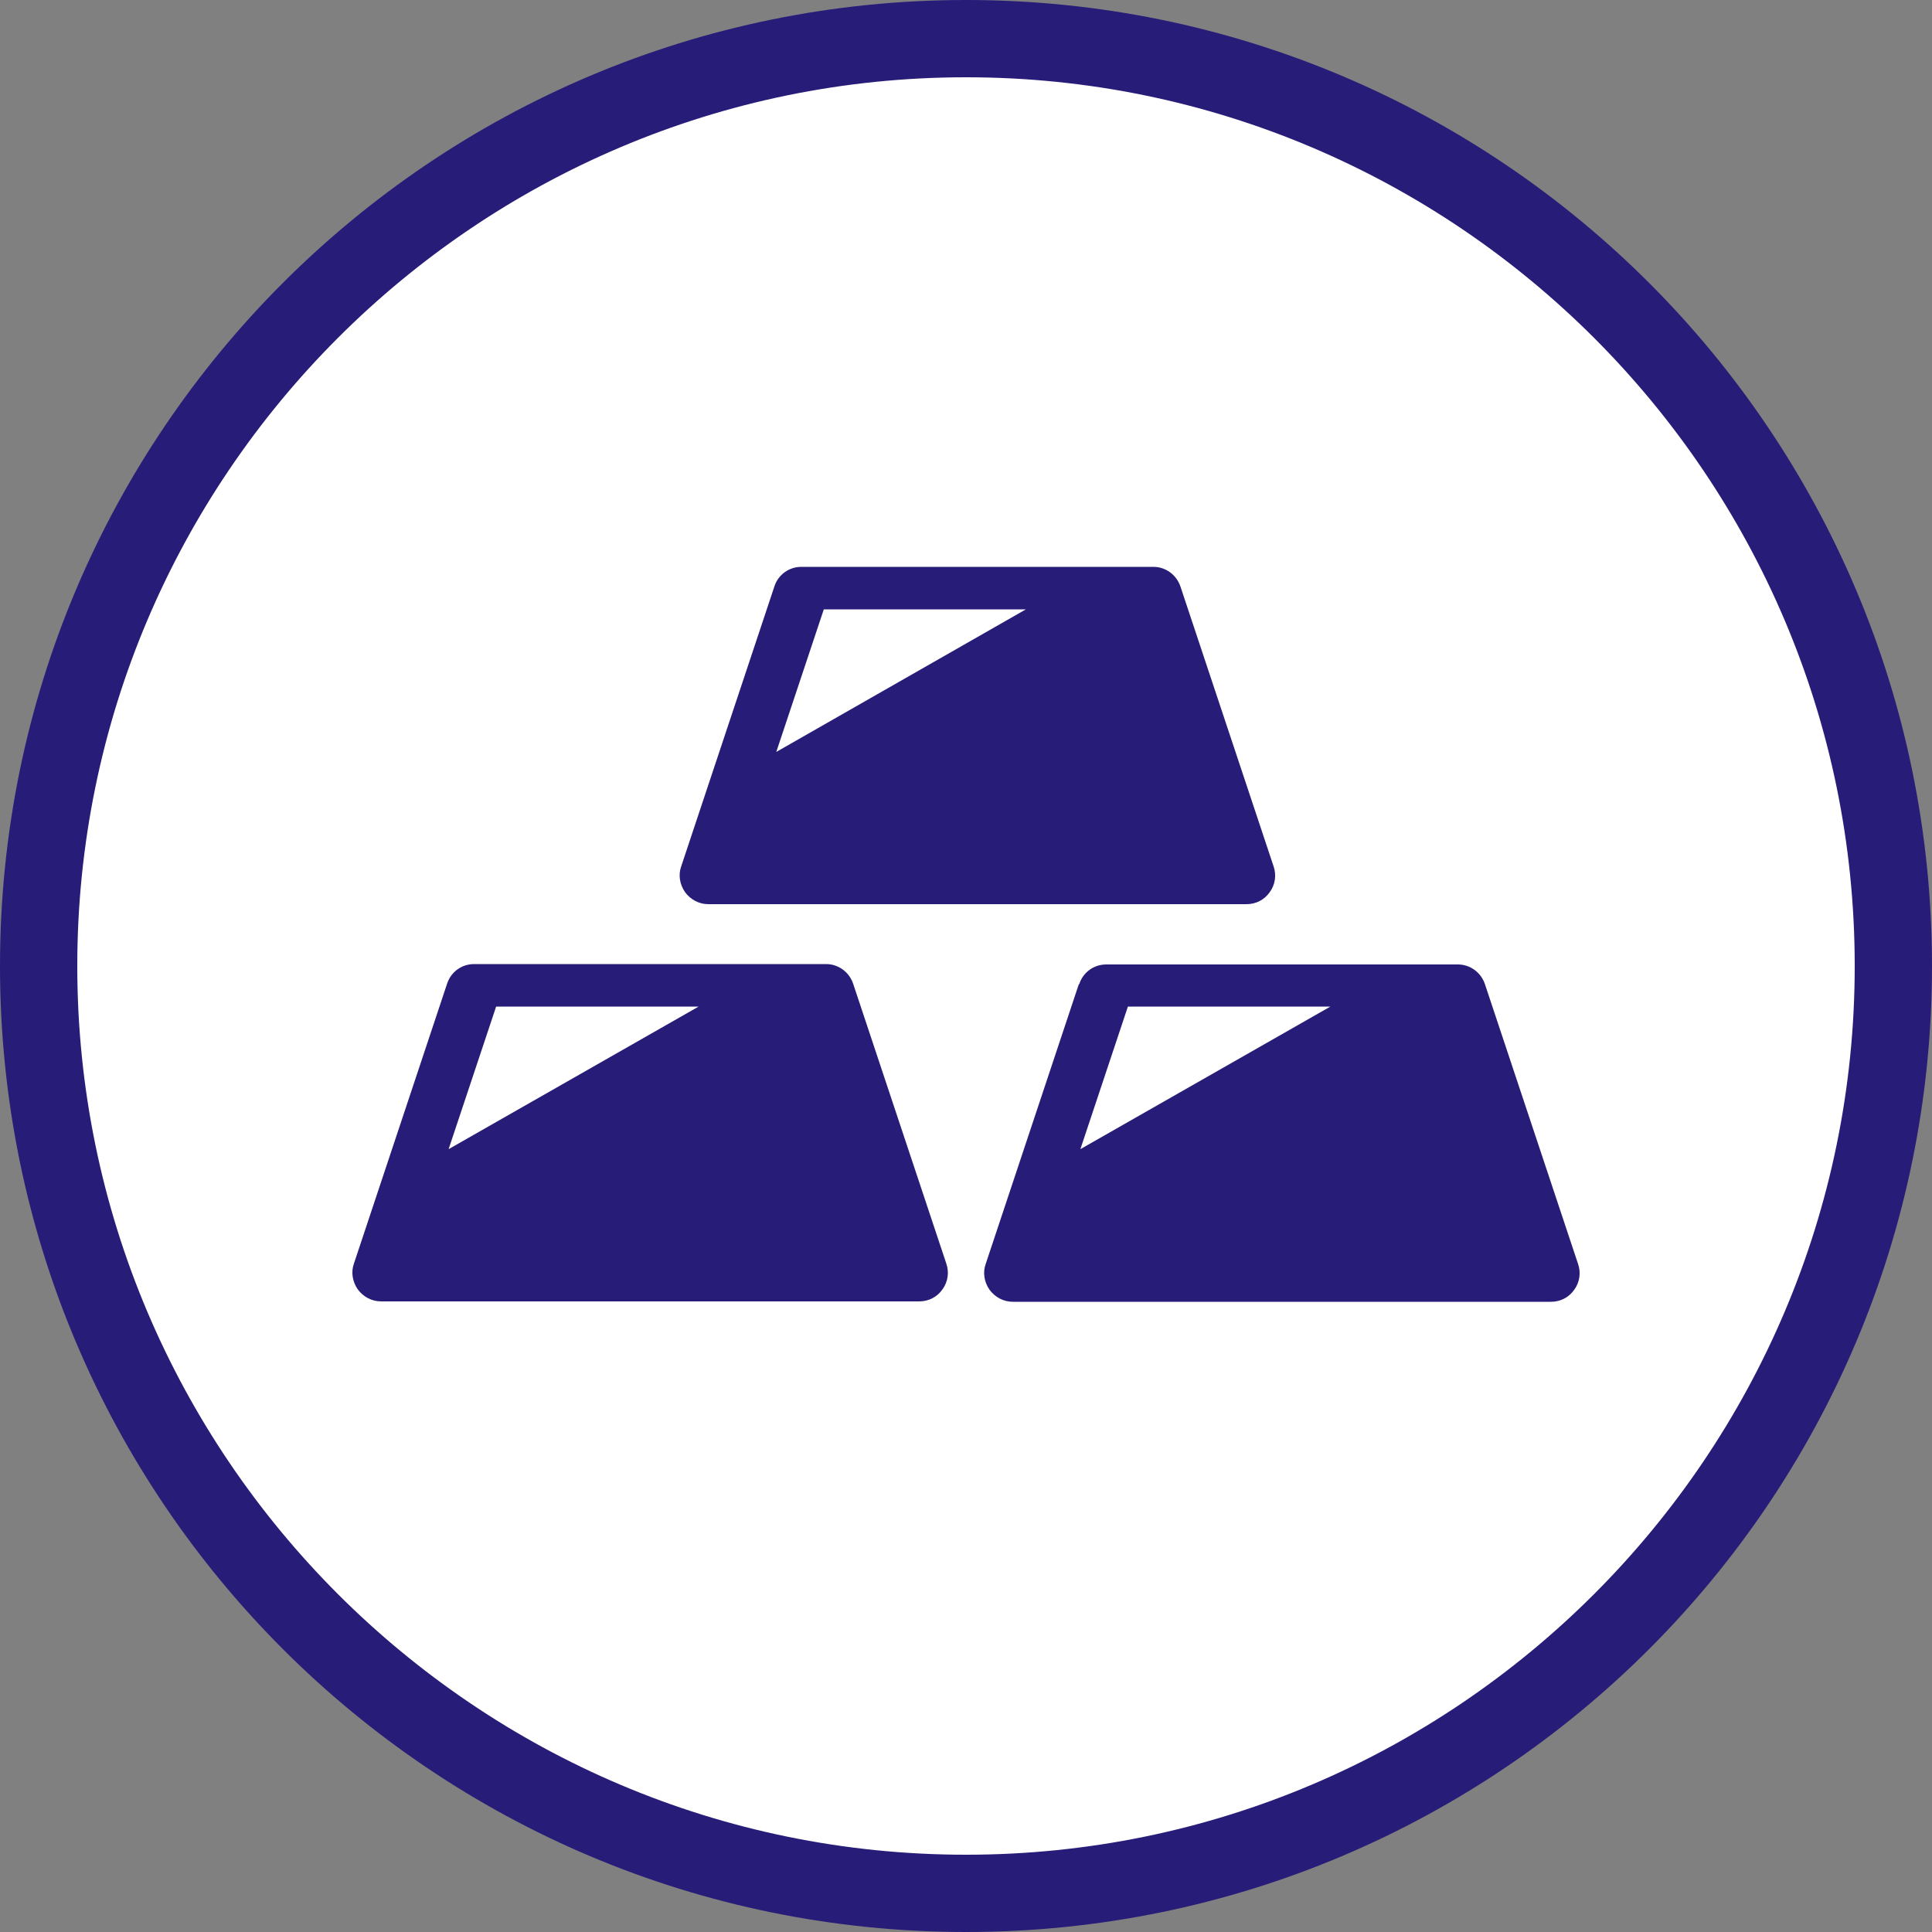 <?xml version="1.0" encoding="UTF-8"?><svg id="_レイヤー_2" xmlns="http://www.w3.org/2000/svg" width="50" height="50" viewBox="0 0 50 50"><rect x="0" y="0" width="50" height="50" fill="#808080" stroke="none"/><defs><style>.cls-1{fill:#fff;fill-rule:evenodd;}.cls-2{fill:#281c79;}</style></defs><g id="_コンテンツ"><path class="cls-1" d="M25,49c-13.23,0-24-10.77-24-24S11.77,1,25,1s24,10.77,24,24-10.77,24-24,24Z"/><path class="cls-2" d="M25,2c12.68,0,23,10.32,23,23s-10.32,23-23,23S2,37.68,2,25,12.32,2,25,2M25,0C11.19,0,0,11.19,0,25s11.19,25,25,25,25-11.19,25-25S38.81,0,25,0h0Z"/><path class="cls-2" d="M18.33,23.4h13.93c.24,0,.46-.11.6-.31.14-.19.18-.44.1-.67l-2.41-7.24c-.1-.3-.38-.51-.7-.51h-9.11c-.32,0-.6.2-.7.51l-2.41,7.24c-.08.22-.04.47.1.67.14.19.36.31.6.31ZM21.31,15.77h5.24l-6.46,3.69,1.23-3.69Z"/><path class="cls-2" d="M9.86,33.68h13.93c.24,0,.46-.11.6-.31.14-.19.18-.44.1-.67l-2.41-7.24c-.1-.3-.38-.51-.7-.51h-9.11c-.32,0-.6.2-.7.51l-2.41,7.24c-.08.22-.04.47.1.67.14.19.36.31.6.31ZM12.84,26.05h5.24l-6.47,3.69,1.23-3.69Z"/><path class="cls-2" d="M27.92,25.47l-2.41,7.24c-.08.22-.04.47.1.67.14.19.36.31.6.31h13.93c.24,0,.46-.11.6-.31.14-.19.18-.44.1-.67l-2.41-7.24c-.1-.3-.38-.51-.7-.51h-9.1c-.32,0-.6.2-.7.51ZM34.43,26.05l-6.47,3.69,1.23-3.69h5.24Z"/></g></svg>